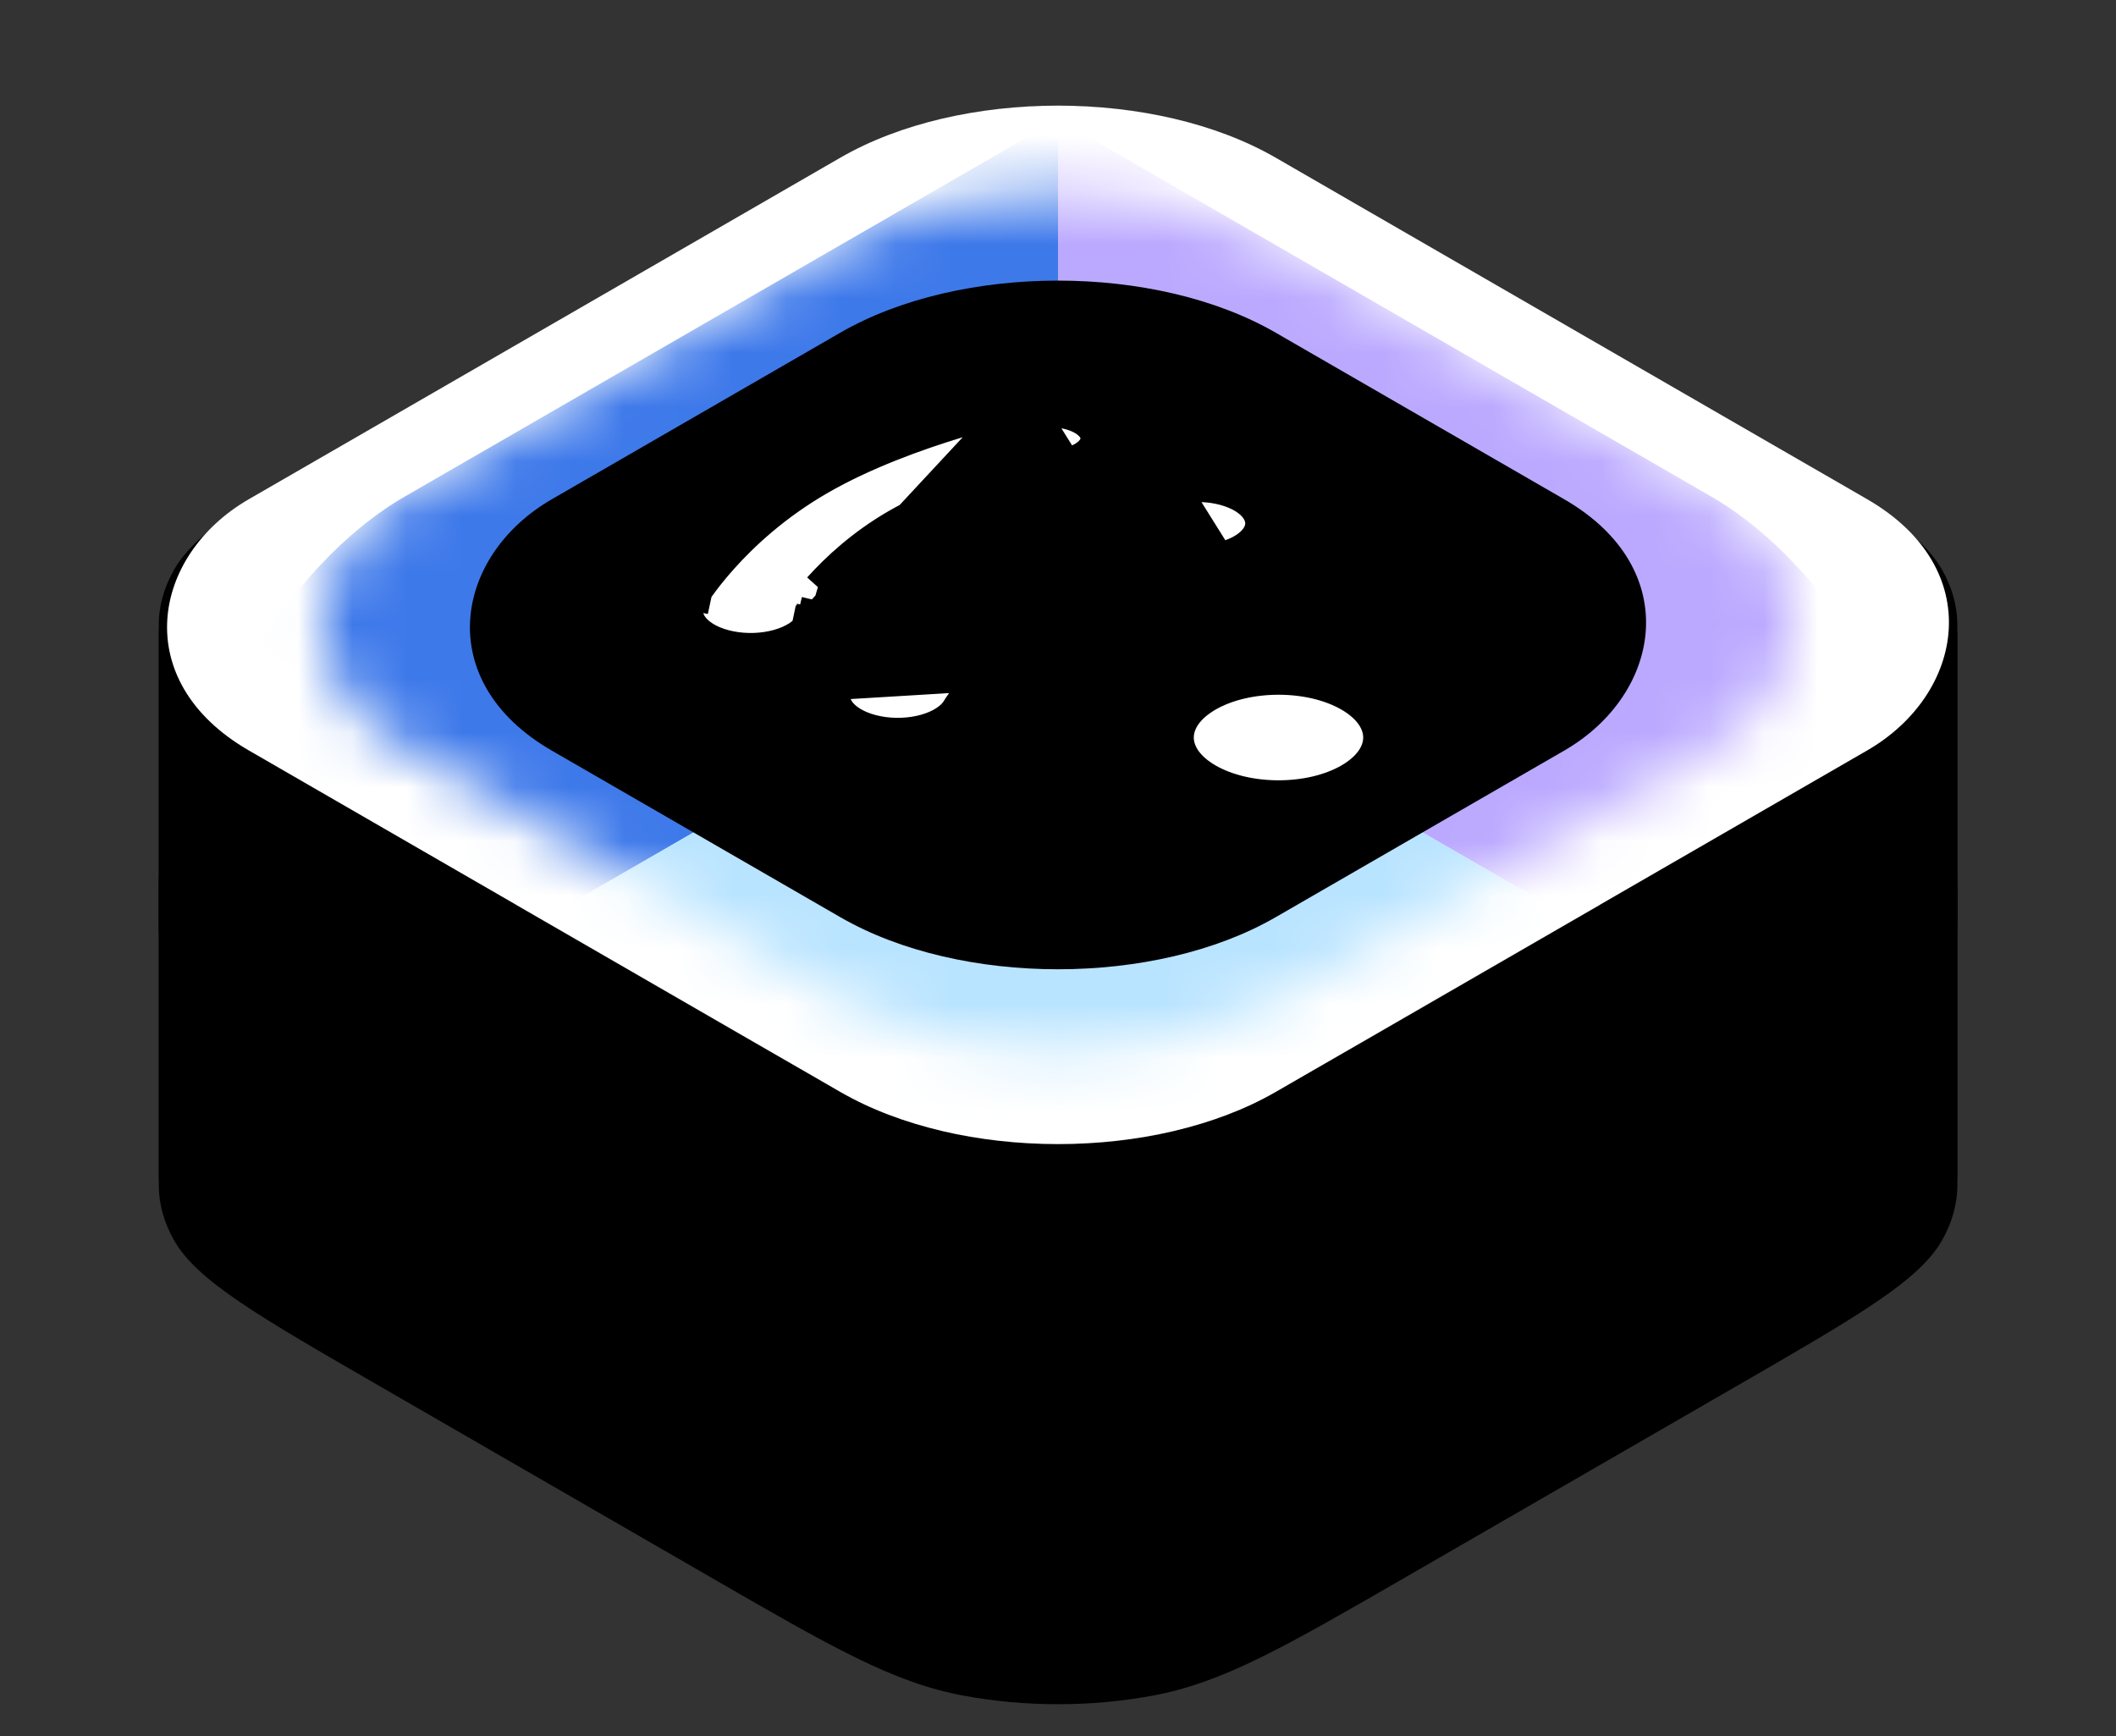<svg width="39" height="32" viewBox="0 0 39 32" fill="none" xmlns="http://www.w3.org/2000/svg">
<rect x="0" y="0" width="39" height="32" fill="#333333" stroke="none"/>
<path fill-rule="evenodd" clip-rule="evenodd" d="M36.076 11.48C36.083 11.835 35.991 12.191 35.798 12.533C35.377 13.281 34.254 13.93 32.008 15.227L25.92 18.742C23.673 20.039 22.55 20.688 21.254 20.93C20.115 21.144 18.887 21.144 17.748 20.93C16.453 20.688 15.329 20.039 13.083 18.742L6.995 15.227C4.748 13.93 3.625 13.281 3.204 12.533C3.026 12.218 2.934 11.89 2.927 11.562V17.121C2.934 17.449 3.026 17.776 3.204 18.092C3.625 18.84 4.748 19.488 6.995 20.785L13.083 24.3C15.329 25.598 16.453 26.246 17.748 26.489C18.887 26.703 20.115 26.703 21.254 26.489C22.55 26.246 23.673 25.598 25.92 24.3L32.008 20.785C34.254 19.488 35.377 18.84 35.798 18.092C35.991 17.75 36.083 17.394 36.076 17.039V11.48Z" fill="black"/>
<path fill-rule="evenodd" clip-rule="evenodd" d="M2.927 11.561C2.919 11.206 3.011 10.85 3.204 10.508C3.625 9.76 4.748 9.111 6.995 7.814L13.083 4.299C15.329 3.002 16.453 2.354 17.748 2.111C18.887 1.897 20.115 1.897 21.254 2.111C22.549 2.354 23.673 3.002 25.919 4.299L32.008 7.814C34.254 9.111 35.377 9.76 35.798 10.508C35.976 10.823 36.068 11.151 36.075 11.479V17.037C36.068 16.709 35.976 16.382 35.798 16.066C35.377 15.318 34.254 14.67 32.008 13.373L25.919 9.858C23.673 8.561 22.549 7.912 21.254 7.669C20.115 7.455 18.887 7.455 17.748 7.669C16.453 7.912 15.329 8.561 13.083 9.858L6.995 13.373C4.748 14.67 3.625 15.318 3.204 16.066C3.011 16.408 2.919 16.764 2.927 17.119V11.561Z" fill="black"/>
<path fill-rule="evenodd" clip-rule="evenodd" d="M36.076 16.241C36.083 16.596 35.991 16.952 35.798 17.294C35.377 18.042 34.254 18.691 32.008 19.988L25.92 23.503C23.673 24.8 22.55 25.448 21.254 25.691C20.115 25.905 18.887 25.905 17.748 25.691C16.453 25.448 15.329 24.8 13.083 23.503L6.995 19.988C4.748 18.691 3.625 18.042 3.204 17.294C3.026 16.978 2.934 16.651 2.927 16.323V21.882C2.934 22.209 3.026 22.537 3.204 22.853C3.625 23.601 4.748 24.249 6.995 25.546L13.083 29.061C15.329 30.358 16.453 31.007 17.748 31.25C18.887 31.463 20.115 31.463 21.254 31.25C22.55 31.007 23.673 30.358 25.92 29.061L32.008 25.546C34.254 24.249 35.377 23.601 35.798 22.853C35.991 22.511 36.083 22.155 36.076 21.8V16.241Z" fill="black"/>
<path fill-rule="evenodd" clip-rule="evenodd" d="M2.927 16.322C2.919 15.966 3.011 15.611 3.204 15.268C3.625 14.521 4.748 13.872 6.995 12.575L13.083 9.06C15.329 7.763 16.453 7.114 17.748 6.871C18.887 6.658 20.115 6.658 21.254 6.871C22.549 7.114 23.673 7.763 25.919 9.06L32.008 12.575C34.254 13.872 35.377 14.521 35.798 15.268C35.976 15.584 36.068 15.912 36.075 16.239V21.798C36.068 21.47 35.976 21.143 35.798 20.827C35.377 20.079 34.254 19.43 32.008 18.133L25.919 14.618C23.673 13.321 22.549 12.673 21.254 12.43C20.115 12.216 18.887 12.216 17.748 12.43C16.453 12.673 15.329 13.321 13.083 14.618L6.995 18.133C4.748 19.43 3.625 20.079 3.204 20.827C3.011 21.169 2.919 21.525 2.927 21.88V16.322Z" fill="black"/>
<rect width="21.852" height="21.852" rx="4.632" transform="matrix(0.866 0.5 -0.866 0.5 19.5 0.59)" fill="white"/>
<mask id="mask0_374_1582" style="mask-type:alpha" maskUnits="userSpaceOnUse" x="5" y="3" width="29" height="17">
<rect width="18.528" height="18.528" rx="4.632" transform="matrix(0.866 0.5 -0.866 0.5 19.5 2.201)" fill="#D9D9D9"/>
</mask>
<g mask="url(#mask0_374_1582)">
<path d="M19.5 2.201L31.535 9.149C33.75 10.428 35.546 13.539 35.546 16.097C35.546 18.655 33.75 19.692 31.535 18.413L19.5 11.465V2.201Z" fill="#BBA9FF"/>
<path d="M3.454 16.097C3.454 13.539 5.25 10.428 7.466 9.149L19.5 2.2V11.465L7.466 18.413C5.25 19.692 3.454 18.655 3.454 16.097Z" fill="#3E79EA"/>
<path d="M19.5 11.465L31.535 18.413C33.75 19.692 33.75 21.766 31.535 23.045L23.512 27.677C21.296 28.956 17.704 28.956 15.489 27.677L7.465 23.045C5.25 21.766 5.25 19.692 7.465 18.413L19.5 11.465Z" fill="#B9E4FF"/>
</g>
<rect width="15.406" height="15.406" rx="4.632" transform="matrix(0.866 0.5 -0.866 0.5 19.5 3.815)" fill="black"/>
<path d="M19.418 7.611C19.732 7.623 20.019 7.74 20.133 7.921C20.285 8.166 20.066 8.436 19.642 8.524L19.64 8.525M19.418 7.611L15.365 10.907L15.075 10.821M19.418 7.611L19.395 7.574L19.394 7.574C19.392 7.57 19.387 7.564 19.383 7.558C19.381 7.556 19.376 7.551 19.37 7.544C19.365 7.539 19.35 7.525 19.325 7.509C19.299 7.494 19.235 7.46 19.13 7.451C19.08 7.447 19.037 7.451 19.007 7.455C18.994 7.457 18.984 7.459 18.977 7.46L18.977 7.46M19.418 7.611L18.975 7.461L18.973 7.461L18.968 7.463L18.967 7.463L18.966 7.463L18.965 7.463L18.981 7.486L18.981 7.486L19.06 7.6L19.064 7.606L19.086 7.638L18.982 7.468L18.978 7.46L18.977 7.46M19.64 8.525L19.628 8.527M19.64 8.525L19.697 8.613L15.365 10.907M19.64 8.525L19.752 8.702L19.743 8.704M19.628 8.527L19.573 8.54M19.628 8.527L19.745 8.703L19.743 8.704M19.628 8.527L19.742 8.704L19.743 8.704M19.573 8.54C19.522 8.551 19.446 8.569 19.349 8.593M19.573 8.54L19.692 8.715C19.691 8.715 19.691 8.715 19.69 8.715M19.573 8.54L19.689 8.716L19.69 8.715M19.349 8.593C19.154 8.641 18.879 8.713 18.561 8.81C17.918 9.005 17.138 9.289 16.507 9.653C15.878 10.017 15.4 10.459 15.075 10.821M19.349 8.593L19.477 8.766M19.349 8.593L19.477 8.766C19.477 8.766 19.477 8.766 19.477 8.766M15.075 10.821L15.365 10.907M15.075 10.821L15.365 10.907M15.365 10.907C15.681 10.555 16.141 10.131 16.738 9.787C17.337 9.441 18.085 9.168 18.713 8.977L18.713 8.977C19.022 8.883 19.289 8.812 19.477 8.766M18.977 7.46C19.571 7.337 20.226 7.515 20.44 7.858C20.653 8.2 20.346 8.578 19.753 8.701L19.753 8.701L18.977 7.46ZM18.977 7.46L18.671 7.524L18.674 7.53L18.977 7.46ZM19.743 8.704L19.69 8.715M19.69 8.715C19.642 8.726 19.57 8.743 19.477 8.766M22.104 9.139C22.105 9.14 22.106 9.141 22.106 9.142L22.107 9.142C22.111 9.149 22.117 9.159 22.128 9.175C22.128 9.175 22.128 9.175 22.128 9.175L22.105 9.138L22.104 9.139ZM22.104 9.139L21.798 9.202C21.798 9.202 21.798 9.202 21.798 9.202L21.815 9.229L21.909 9.38L21.909 9.38C21.849 9.285 21.822 9.241 21.809 9.22C21.797 9.202 21.797 9.203 21.796 9.203L21.794 9.203L21.787 9.205L21.765 9.209C21.747 9.213 21.721 9.219 21.688 9.226L21.631 9.239C21.592 9.248 21.546 9.259 21.494 9.272L21.491 9.266L21.384 9.094C21.431 9.083 21.473 9.073 21.511 9.064L21.511 9.064L21.568 9.051L21.569 9.051C21.603 9.043 21.631 9.037 21.651 9.033L21.651 9.033L21.674 9.028L21.677 9.027L21.677 9.027L21.683 9.026L21.685 9.025L21.685 9.025L21.685 9.025M22.104 9.139C22.102 9.135 22.097 9.129 22.093 9.123C22.09 9.12 22.086 9.115 22.079 9.109C22.075 9.104 22.06 9.089 22.035 9.074C22.009 9.058 21.945 9.024 21.84 9.016C21.79 9.012 21.747 9.016 21.717 9.02C21.704 9.022 21.694 9.024 21.687 9.025C21.687 9.025 21.686 9.025 21.685 9.025M21.685 9.025L21.685 9.025L21.683 9.026L21.678 9.027L21.677 9.027L21.676 9.028L21.675 9.028L21.691 9.051L21.691 9.051L21.77 9.165L21.774 9.17L21.796 9.203L21.689 9.028L21.687 9.025L21.687 9.025M21.685 9.025L21.687 9.025M15.467 12.621L15.468 12.62L15.468 12.62L15.47 12.616L15.471 12.615L15.471 12.615L15.479 12.602L15.48 12.601L15.48 12.601L15.498 12.572L15.498 12.572L15.508 12.556L15.509 12.555L15.509 12.555C15.521 12.537 15.535 12.515 15.552 12.491L15.85 12.558L15.552 12.491L15.467 12.621ZM15.467 12.621L15.466 12.622L15.466 12.623L15.466 12.624M15.467 12.621L15.466 12.624M15.466 12.624C15.466 12.624 15.466 12.624 15.466 12.624L15.466 12.624ZM21.687 9.025C22.281 8.902 22.936 9.079 23.149 9.422C23.363 9.765 23.056 10.142 22.463 10.266L22.463 10.266L21.687 9.025ZM22.407 10.177L22.352 10.089L22.446 10.238L22.407 10.177ZM22.407 10.177L22.35 10.089L22.462 10.266L22.462 10.266L22.407 10.177ZM14.92 11.483L14.613 11.419L14.919 11.484L14.92 11.483ZM13.466 11.897C14.062 12.015 14.711 11.832 14.917 11.488L18.578 7.553C18.344 7.611 18.02 7.696 17.648 7.809L17.648 7.809C16.913 8.033 15.945 8.379 15.122 8.854C14.298 9.329 13.712 9.882 13.336 10.301L13.336 10.301C13.146 10.513 13.004 10.697 12.908 10.831L12.908 10.831C12.895 10.849 12.883 10.866 12.872 10.882L12.862 10.88L12.758 11.056L12.758 11.056L12.757 11.056L12.756 11.059C12.755 11.061 12.753 11.063 12.752 11.066C12.556 11.408 12.873 11.779 13.466 11.897L13.466 11.897ZM12.799 10.991C12.799 10.991 12.799 10.991 12.799 10.991C12.799 10.991 12.799 10.991 12.799 10.991L13.102 11.056L12.799 10.991ZM14.938 11.454C14.938 11.454 14.938 11.454 14.939 11.454L14.939 11.453L14.633 11.388L14.938 11.454ZM14.718 11.263L15.02 11.335L15.02 11.335L14.718 11.263ZM21.909 9.38L21.909 9.38L22.075 9.646C22.002 9.529 21.948 9.443 21.909 9.38ZM15.462 12.63C15.265 12.973 15.583 13.344 16.176 13.461L16.176 13.461C16.772 13.579 17.421 13.396 17.627 13.053L17.63 13.048L17.63 13.047L17.648 13.018C17.657 13.005 17.669 12.988 17.683 12.967L17.683 12.967C17.696 12.947 17.712 12.925 17.73 12.9C17.767 12.848 17.814 12.784 17.871 12.713C17.929 12.64 17.997 12.559 18.075 12.472L15.462 12.63ZM15.891 12.508L15.88 12.506L15.582 12.447L15.891 12.508ZM22.453 10.268L22.455 10.268L22.338 10.092L22.452 10.268L22.453 10.268ZM22.401 10.28L22.403 10.279L22.282 10.104L22.399 10.28L22.401 10.28ZM22.335 10.295L22.213 10.12L22.334 10.295L22.334 10.295C22.334 10.295 22.335 10.295 22.335 10.295ZM22.187 10.331L22.059 10.157L22.187 10.331C22.187 10.331 22.187 10.331 22.187 10.331ZM18.075 12.472L17.785 12.385L18.075 12.472ZM24.856 14.339C25.57 13.927 25.57 13.259 24.856 12.847C24.143 12.435 22.986 12.435 22.272 12.847C21.558 13.259 21.558 13.927 22.272 14.339C22.986 14.751 24.143 14.751 24.856 14.339Z" fill="white" stroke="black" stroke-width="0.533"/>
</svg>
